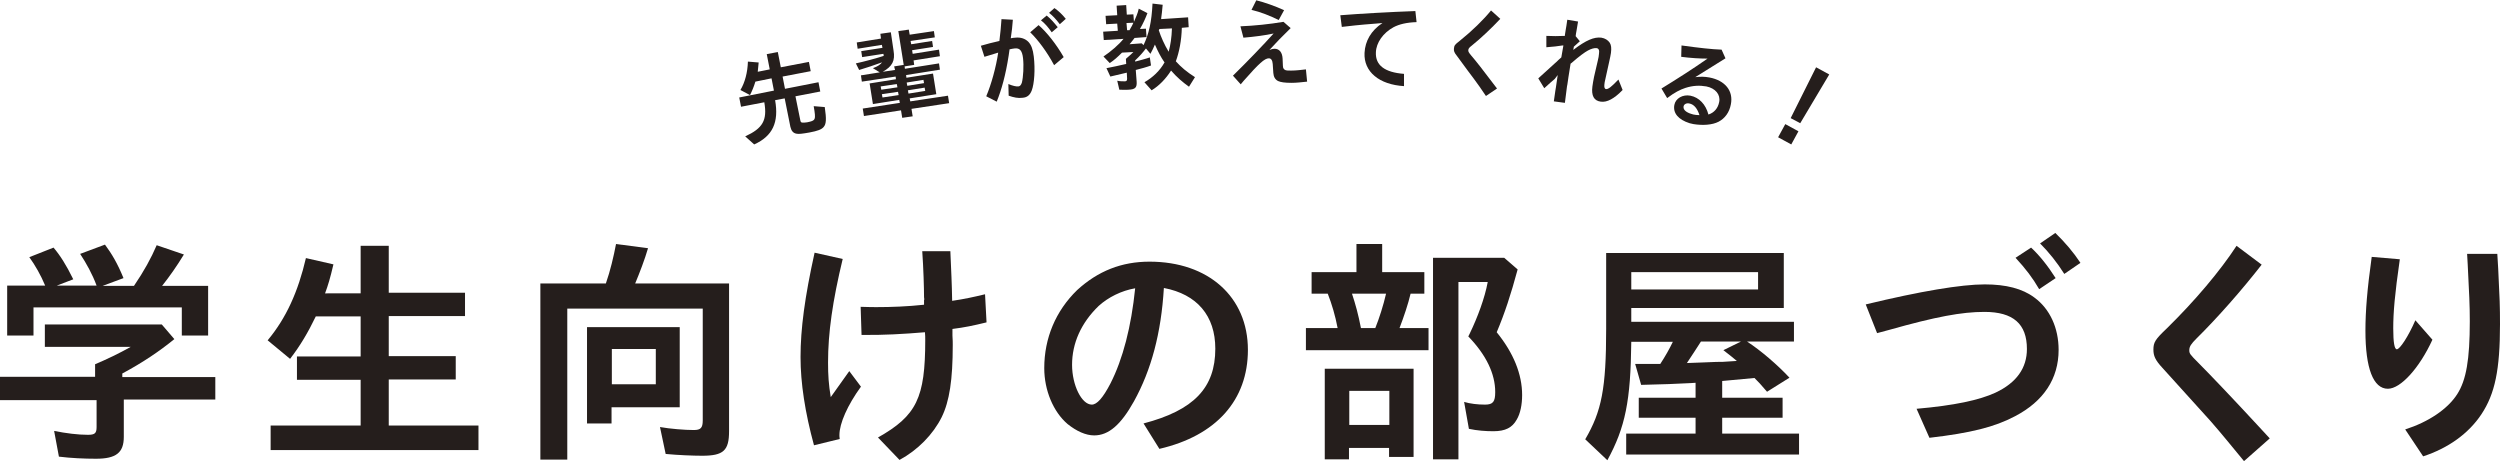 <?xml version="1.0" encoding="utf-8"?>
<!-- Generator: Adobe Illustrator 25.2.0, SVG Export Plug-In . SVG Version: 6.00 Build 0)  -->
<svg version="1.1" id="レイヤー_1" xmlns="http://www.w3.org/2000/svg" xmlns:xlink="http://www.w3.org/1999/xlink" x="0px"
	 y="0px" viewBox="0 0 836 154.2" style="enable-background:new 0 0 836 154.2;" xml:space="preserve">
<style type="text/css">
	.st0{fill:#251E1C;}
</style>
<g>
	<path class="st0" d="M257.4,23.2l-1-5.1l3.7-0.7l1,5.1l9.4-1.8l0.6,3.1l-9.4,1.8l0.8,4.1l11.2-2.2l0.6,3.1l-8.3,1.6l1.6,7.9
		c0.1,0.7,0.3,0.9,0.8,0.9c0.4,0,0.9,0,1.5-0.1c2.9-0.6,3-0.7,2.2-5.4l3.7,0.3c0.6,4.1,0.5,5.7-0.4,6.7c-0.7,0.8-2,1.3-4.7,1.8
		c-2.2,0.4-3.7,0.6-4.4,0.4c-1.1-0.2-1.7-1-2-2.3l-1.9-9.5l-3.2,0.6c1.3,7.4-0.8,12-7,14.8l-3-2.7c5.9-2.7,7.4-5.4,6.4-11.3l0-0.1
		l-7.8,1.5l-0.6-3.1l11.6-2.3l-0.8-4.1l-5.4,1.1c-0.5,1.7-1.1,3.1-1.8,4.5l-3.2-1.7c1.5-2.5,2.4-5.9,2.5-9.5l3.6,0.3
		c-0.1,1.3-0.2,2-0.3,3l0,0.1L257.4,23.2z"/>
	<path class="st0" d="M299,22.2l3.2-0.5l-1.8-11.3l3.5-0.5l0.3,1.7l8.1-1.2l0.3,2.1l-8.1,1.2l0.2,1.1l7-1.1l0.3,2l-7,1.1l0.2,1.2
		l8.8-1.4l0.3,2.2l-8.8,1.4l0.2,1.5l-3.2,0.5l0.1,0.8l11.4-1.8l0.3,2.1L303,25.1l0.1,0.9l8.9-1.4l1.1,6.9l-8.9,1.4l0.2,1l12.6-1.9
		l0.4,2.5l-12.6,1.9l0.4,2.5l-3.5,0.5l-0.4-2.5l-12.4,1.9l-0.4-2.5l12.4-1.9l-0.2-1l-8.8,1.4l-1.1-6.9l8.8-1.4l-0.1-0.9l-11.3,1.7
		l-0.3-2.1l6.3-1l-2.3-1.4c1.7-0.6,2.6-1.3,3.1-2l-0.1,0.1l-0.1,0c-2.4,0.9-5.2,1.8-7.5,2.5l-1.1-2.2c2.8-0.6,7.2-1.8,9.3-2.5
		c0-0.2,0-0.5-0.1-0.7l-7.1,1.1l-0.3-2l7.1-1.1l-0.2-1l-8.1,1.3l-0.3-2.1l8.1-1.3l-0.2-1.6l3.5-0.5l0.9,6.1c0.6,3.4-0.4,5.3-3.6,7.1
		l4.1-0.6L299,22.2z M294.5,28.9l0.2,1.1l5.4-0.8l-0.2-1.1L294.5,28.9z M294.9,31.5l0.2,1.1l5.4-0.8l-0.2-1.1L294.9,31.5z
		 M303.4,28.7l5.6-0.9l-0.2-1.1l-5.6,0.9L303.4,28.7z M303.8,31.3l5.6-0.9l-0.2-1.1l-5.6,0.9L303.8,31.3z"/>
	<path class="st0" d="M328,15.3c2-0.6,4-1.1,6.2-1.6c0.3-2.5,0.6-5.3,0.7-7.3l3.8,0.2c-0.1,1.7-0.4,4.4-0.7,6.2
		c0.4-0.1,1.2-0.2,1.5-0.2c1.8-0.2,3.3,0.3,4.4,1.4c1,1.1,1.5,2.5,1.8,4.9c0.5,4.2,0.2,9.1-0.7,11.4c-0.6,1.5-1.5,2.3-3.1,2.4
		c-1.4,0.2-2.9-0.1-4.6-0.7l-0.1-3.9c1.4,0.6,2.7,0.9,3.4,0.8c0.5-0.1,0.8-0.4,1.1-1.2c0.5-1.9,0.7-5.7,0.4-8.3
		c-0.3-2.5-1.1-3.4-2.8-3.2c-0.4,0-1.1,0.2-1.7,0.3l-0.3,2.1c-1,6.5-2.4,11.5-4,15.4l-3.5-1.8c1.7-4,3.3-9.8,4-14.6
		c-2,0.6-2.3,0.7-4.6,1.4L328,15.3z M352.5,21.8c-2.3-4.3-5.3-8.4-8-11l2.8-2.4c2.7,2.3,6,6.5,8.4,10.7L352.5,21.8z M351.7,10.8
		c-1.2-1.7-2.3-3-3.6-4l1.9-1.6c1.4,1.1,2.5,2.4,3.7,3.9L351.7,10.8z M354.4,8.1c-1.3-1.7-2.4-2.9-3.6-3.8l1.8-1.6
		c1.3,0.9,2.5,2,3.8,3.6L354.4,8.1z"/>
	<path class="st0" d="M395.2,9.3c-0.1,4.3-0.9,8.2-2,11.2c1.7,1.9,3.7,3.6,6.4,5.3l-2,3.2c-2.1-1.5-4.1-3.2-6-5.4
		c-1.7,2.7-4,5.1-6.5,6.6l-2.4-2.7c2.8-1.6,5.2-3.9,6.7-6.6l0-0.1l-0.1-0.1c-1-1.4-2.1-3.5-3.1-5.8c-0.5,1.2-0.9,2-1.5,3.1l-1.5-1.8
		c-0.9,1.2-2,2.5-3.6,4l0,0.4c1.5-0.4,3.5-0.9,4.9-1.4l0.4,2.7c-1.3,0.5-3.5,1.1-5.1,1.5l0.3,4c0.1,1.9-0.5,2.5-2.7,2.6
		c-0.9,0.1-2.2,0-3.1,0l-0.7-3c0.9,0.2,1.7,0.2,2.5,0.2c0.6,0,0.8-0.2,0.8-0.9l-0.1-2c-2.5,0.6-3.7,0.9-5.5,1.3l-1.3-2.8
		c2.6-0.5,3.9-0.8,6.1-1.3l0.5-0.1l-0.1-1.7l0.2-0.2c1.1-0.9,1.9-1.7,2.3-2.1l-3.8,0.2c-1.5,1.5-2.6,2.5-4.1,3.5l-2.1-2.2
		c2.4-1.6,5.2-4,6.7-5.9l-6.6,0.4l-0.2-2.8l4.9-0.3l-0.2-2.4l-3.7,0.2l-0.2-2.8l3.9-0.2l-0.2-3.2l3.2-0.2l0.2,3.2l2.2-0.1l0.2,2.5
		c0.6-1.4,1.3-2.9,1.6-4.4l2.9,1.5c-0.6,1.6-1.4,3.4-2.5,5.3l2-0.1l0.2,2.8l-4,0.3c-0.4,0.5-0.9,1.2-1.5,1.9l-0.2,0.2l4.1-0.3
		l0.6,0.6c1.8-3.8,2.7-7.7,3-13.9l3.4,0.4c-0.2,2.2-0.3,3.2-0.5,4.5l0,0.3l9-0.6l0.2,3.3L395.2,9.3z M376.7,7.7l0.2,2.4l0.8,0
		c0.5-0.9,1.1-1.9,1.3-2.5L376.7,7.7z M387.7,9.7c0,0.1,0,0.1-0.1,0.2c0,0,0,0.1-0.1,0.2c0.7,2.2,1.9,4.9,3.3,7.2
		c0.6-2.1,1-4.8,1.1-7.8L387.7,9.7z"/>
	<path class="st0" d="M414.8,8.8c4.8-0.2,9.6-0.7,14.4-1.5l2.4,2.1c-2.6,2.5-5.2,5.2-7.1,7.3c0.8-0.3,1.2-0.4,1.7-0.4
		c1.6,0,2.6,1.2,2.7,3.3l0.1,2.4c0,0.9,0.4,1.3,1,1.5c0.3,0.1,0.8,0.1,1.8,0.1c1.5,0,3.2-0.2,4.9-0.4l0.4,4.1
		c-2,0.2-3.5,0.4-5.2,0.4c-2.3,0-3.6-0.2-4.5-0.6c-1-0.5-1.5-1.4-1.6-2.7l-0.2-3c-0.1-1.2-0.5-1.9-1.3-1.9c-1.4,0-3.3,1.7-8.4,7.5
		l-1,1.2l-2.6-2.9c4.8-4.7,10.1-10.2,13.6-14.1c-2.7,0.6-6.5,1.1-10.1,1.4L414.8,8.8z M427.6,6.7c-2.8-1.4-6.1-2.7-9.1-3.4l1.6-3.2
		c2.8,0.7,6.2,1.9,9.3,3.3L427.6,6.7z"/>
	<path class="st0" d="M448.2,5.1c6.2-0.5,16.6-1.1,25.1-1.4l0.4,3.7c-3.3,0.1-5.8,0.7-7.7,1.7c-3.5,1.9-5.8,5.2-5.9,8.4
		c-0.2,4.3,2.9,6.7,9.4,7.2l0,4.1c-8.3-0.5-13.5-4.8-13.2-11.1c0.2-4,2.2-7.5,6-10l-2.3,0.2c-5.4,0.4-8.8,0.8-11.3,1.1L448.2,5.1z"
		/>
	<path class="st0" d="M496.9,32.1c-1.7-2.5-2.5-3.7-4-5.7c-0.9-1.2-2.8-3.7-5.7-7.7c-0.9-1.1-1.1-1.7-1-2.5c0.1-1,0.3-1.3,2-2.6
		c4.1-3.3,7.9-7,10.4-10.1l3.1,2.8c-2.9,3.1-6.6,6.6-9.6,9c-0.8,0.6-1.1,1-1.1,1.5c0,0.4,0,0.6,1,1.8c1.4,1.6,4.3,5.3,7.3,9.3
		l1.3,1.7L496.9,32.1z"/>
	<path class="st0" d="M519.9,26.4c-1.1,0.9-1.6,1.4-3.5,3.1l-2-3.3l2.1-1.9c1.1-1,2.2-2,3.3-3c0.7-0.6,0.8-0.7,1.4-1.3l0.9-0.8
		l0.7-4l-0.2,0l-0.1,0c-1.8,0.3-3,0.4-5.4,0.6l0-3.8c1.9,0.1,4.1,0.1,6.2,0l0-0.3c0,0,0.1-0.8,0.3-1.9c0.1-0.5,0.3-1.7,0.5-3.2
		l3.6,0.6l-0.4,2.4c-0.1,0.8-0.2,1-0.3,1.7l-0.1,0.8l1.4,1.7c-0.7,0.6-1.7,1.5-2,1.8l-0.2,1.1c4.3-3.3,7-4.4,9.4-4.1
		c1.2,0.2,2.2,0.8,2.8,1.7c0.5,0.8,0.6,1.8,0.4,3.4c-0.1,0.8-0.3,1.6-0.6,3s-0.6,2.8-1.5,6.8c-0.1,0.7-0.1,0.7-0.1,0.8
		c-0.1,0.9,0.1,1.4,0.5,1.5c0.8,0.1,1.9-0.8,4.2-3.2l1.4,3.5c-2.8,2.9-5.2,4.2-7.3,3.9c-2.3-0.3-3.2-2-2.8-5.1
		c0.3-2.1,0.6-3.7,1.8-8.6c0.2-0.8,0.4-1.8,0.4-2.3c0.2-1.2-0.1-1.8-0.8-1.9c-0.7-0.1-1.8,0.2-2.9,0.8c-1.1,0.6-2.9,1.9-5.4,4.1
		l-0.4,0.3l-0.7,4.4c-0.4,2.8-0.4,2.8-0.5,3.2c0,0.2-0.1,1-0.7,5.5l-3.7-0.5l0.5-3.5l0.2-1.2l0.6-4.1L519.9,26.4z"/>
	<path class="st0" d="M566.9,25.8c1.7-0.2,3.1-0.2,4.7,0.1c5.3,1,8.1,4.5,7.2,9c-0.5,2.7-2,4.7-4.1,5.8c-2.1,1.1-5.3,1.3-8.4,0.8
		c-0.4-0.1-0.8-0.2-1.3-0.3c-3.8-1.2-5.6-3.4-5.1-6.1c0.4-2.2,2.8-3.6,5.4-3.1c2.9,0.6,5.1,2.9,6,6.3c1.9-0.6,3.2-2.1,3.6-4.2
		c0.5-2.5-1.3-4.6-4.3-5.2c-2.3-0.4-4.5-0.3-7,0.5c-1.8,0.6-3.6,1.5-6.1,3.4l-1.9-3.2c5.2-3.2,10.1-6.3,15.4-10
		c-2.7,0-5.7-0.2-8.8-0.6l0.1-3.8c5.8,0.8,10.2,1.3,13.4,1.4l1.3,2.9L566.9,25.8z M566.3,38.3c0.6,0.1,1.1,0.2,2,0.2
		c-0.7-2.2-1.8-3.6-3.4-3.9c-0.9-0.2-1.7,0.2-1.9,0.9c-0.2,1,0.5,1.8,2,2.4C565.7,38.1,565.8,38.2,566.3,38.3z"/>
	<path class="st0" d="M601.4,43.9l-2.4,4.4l-4.4-2.4l2.4-4.4L601.4,43.9z M611.7,24.9L602,41.2l-3.2-1.7l8.5-17L611.7,24.9z"/>
</g>
<g>
	<path class="st0" d="M72,125.8v7.8H41.4v12.5c0,5.3-2.6,7.3-9.3,7.3c-3.9,0-8.4-0.2-12.4-0.7l-1.6-8.6c4,0.8,8,1.3,11.3,1.3
		c2.3,0,2.9-0.5,2.9-2.6v-9H0v-7.8h31.8v-4.2c3.8-1.6,8-3.6,11.9-5.8H15v-7.5h39.1l4.2,4.9c-4.9,4-10.5,7.8-17.4,11.5v1.2H72z
		 M15.1,95.5c-1.4-3.4-3.4-6.9-5.3-9.5l8.1-3.2c2.2,2.6,4.2,5.7,6.6,10.6L19,95.5h13.3c-1.4-3.8-3.4-7.4-5.5-10.6l8.3-3.1
		c2.3,3.1,4.2,6.3,6.2,11.2l-7,2.6h10.5c3.4-5,5.7-9.2,7.6-13.6l9.1,3.1c-2.3,3.8-4.9,7.5-7.3,10.5h15.4v16.6h-8.8v-9.4H11.2v9.4
		H2.4V95.5H15.1z"/>
	<path class="st0" d="M120.6,97.9V82.2h9.4v15.7h25.5v7.8h-25.5v13.4h22.4v7.8h-22.4v15.4H160v8.2H90.5v-8.2h30.1V127H99.3v-7.8
		h21.3v-13.4h-15c-2.6,5.4-5.2,9.8-8.6,14.2l-7.5-6.2c6.2-7.4,10.2-16.3,12.8-27.5l9.2,2.1c-1.1,4.7-1.8,7-2.8,9.7H120.6z"/>
	<path class="st0" d="M202.6,94.8c1.5-4.3,2.6-9,3.4-13.2l10.7,1.4c-1.1,3.8-2.8,8.2-4.3,11.8h31.4v49.4c0,6.5-1.9,8.2-9,8.2
		c-2.9,0-8.1-0.2-12.2-0.6l-1.9-9c3.3,0.6,8.3,1,11.3,1c2.3,0,3-0.7,3-3.2v-37.4h-45.3v50.5h-9V94.8H202.6z M227.4,136.2h-22.9v5.4
		h-8.2v-32.2h31V136.2z M204.6,116.7v11.8h14.7v-11.8H204.6z"/>
	<path class="st0" d="M287.9,129.3c-4.5,6.2-7.2,12.3-7.2,16.2c0,0.2,0,0.7,0.1,1.3l-8.6,2.1c-3-11-4.5-20.8-4.5-29.5
		c0-9.4,1.4-20,4.7-34.9l9.4,2.1c-3.4,14.1-4.9,24.7-4.9,34.6c0,4.3,0.2,7.3,0.9,11.6l6.2-8.7L287.9,129.3z M309.1,100.2l-0.1-0.8
		c0-3.1-0.2-9.7-0.6-15.4h9.4c0.3,7,0.5,10.7,0.6,16.6c4.1-0.6,7.3-1.3,11-2.2l0.5,9.4c-4.5,1.1-7.4,1.7-11.4,2.2v2.2
		c0.1,1.8,0.1,2.1,0.1,3.1c0,11.7-1.1,18.9-3.7,24.2c-2.9,5.8-8,11-14.1,14.3l-7.2-7.5c12.9-7.3,15.8-13.2,15.8-32.6
		c0-0.9,0-1.5-0.1-2.6c-7.1,0.6-14,1-21.2,0.9l-0.3-9.4c2.9,0.1,4.2,0.1,5.4,0.1c4.8,0,10.3-0.2,15.8-0.8V100.2z"/>
	<path class="st0" d="M382.4,141.6c16.8-4.4,24-11.9,24-25c0-11-6.1-18.2-17.2-20.3c-0.9,15.1-4.2,27.4-10,37.9
		c-4.4,7.9-8.5,11.4-13.3,11.4c-2.8,0-5.9-1.4-8.9-3.8c-4.8-4.1-7.8-11.3-7.8-18.7c0-10,3.8-19.1,11-26.1c7-6.4,14.9-9.5,24.2-9.5
		c19.7,0,32.9,11.8,32.9,29.5c0,16.8-10.6,28.7-29.6,33.1L382.4,141.6z M358.5,122c0,6.8,3.2,13.3,6.6,13.3c1.7,0,3.7-2.2,6.2-7
		c4.2-8.2,7-19.1,8.3-31.9c-4.6,0.8-9,3-12.2,5.9C361.5,108,358.5,114.8,358.5,122z"/>
	<path class="st0" d="M476.3,91v7.2h-4.6c-0.8,3.4-2.2,7.6-3.7,11.5h9.7v7.4h-41v-7.4h10.6c-0.8-4.2-1.9-7.9-3.3-11.5h-5.4V91h15
		v-9.4h8.6V91H476.3z M472.7,152.8h-8.2v-3h-13.4v3.8H443v-30.3h29.7V152.8z M451.2,142.1h13.4v-11.4h-13.4V142.1z M452.1,98.2
		c1.2,3.6,2.1,6.9,3,11.5h4.8c1.3-3.2,2.7-7.6,3.6-11.5H452.1z M507.5,90.1c-2.3,8.5-4.3,14.6-7,21c5.6,6.9,8.5,14,8.5,21
		c0,3.2-0.6,6.2-1.8,8.2c-1.5,2.7-3.8,3.9-7.8,3.9c-2.6,0-5.4-0.2-8.2-0.8l-1.6-9c2,0.6,4.5,0.9,7,0.9c2.7,0,3.4-1,3.4-4.2
		c0-6.1-3-12.4-9-18.6l0.5-1c2.6-5.4,5-11.8,6-17.2h-9.8v59.3h-8.5V86.2h23.8L507.5,90.1z"/>
	<path class="st0" d="M596.4,103h-50.9v4.6h54.4v6.6h-15.7c4.6,3,10.2,7.8,14.2,12.1l-7.5,4.7c-2.1-2.5-3-3.4-4.2-4.6
		c-2.3,0.2-6.8,0.6-10.8,1v5.6h20.2v6.7h-20.2v5.3h25.7v7h-57.8v-7h23.2v-5.3h-19v-6.7h19v-5l-1.5,0.1c-6.4,0.3-8,0.4-16.7,0.6l-2-7
		h3.8h0.7h2h1.9c1.7-2.6,3.1-5.1,4.2-7.4h-13.9c-0.2,19.8-2,28.6-8,39.6l-7.4-7c5.5-9.4,7-17,7-37V84.6h59.4V103z M545.5,91v5.8
		h42.4V91H545.5z M568.8,114.2c-0.9,1.4-3.6,5.6-4.7,7.2c2.4-0.1,4.6-0.2,5.4-0.2c4.6-0.2,5-0.2,6.6-0.2l4.7-0.3
		c-1.3-1.1-2.3-1.9-4.5-3.6l5.9-2.9H568.8z"/>
	<path class="st0" d="M623.9,101.8c18.2-4.4,31.9-6.7,39.8-6.7c7.1,0,12.6,1.4,16.6,4.4c5.2,3.8,8.1,10.2,8.1,17.5
		c0,9.6-5,17.2-14.6,22.2c-6.8,3.6-14.8,5.6-28.6,7.2l-4.3-9.7c12.6-1.1,21-2.9,26.4-5.4c7-3.3,10.5-8.2,10.5-14.6
		c0-8.4-4.6-12.4-14.2-12.4c-7.6,0-16.2,1.6-31.8,6l-4.1,1.1L623.9,101.8z M681.9,96.7c-2.2-3.8-4.5-6.8-7.9-10.5l5.2-3.4
		c2.8,2.6,5.6,6.1,8.2,10.2L681.9,96.7z M690.3,91.6c-2.4-3.8-5.1-7.2-8.1-10.2l5.1-3.5c3.2,3.1,6.1,6.5,8.4,10L690.3,91.6z"/>
	<path class="st0" d="M750.4,154.2c-4.9-5.9-7-8.6-11.2-13.4c-2.4-2.7-7.8-8.6-16.1-17.8c-2.4-2.6-3-4-3-6.1c0-2.4,0.6-3.4,4.4-7
		c9.5-9.3,18-19.4,23.4-27.7l8.4,6.3c-6.6,8.5-14.9,17.9-21.8,24.7c-1.8,1.8-2.4,2.7-2.4,3.9c0,1.1,0.2,1.4,3,4.2
		c3.8,3.8,11.8,12.2,20.3,21.4l3.6,3.9L750.4,154.2z"/>
	<path class="st0" d="M813.4,113.6c-4.3,9.4-10.6,16.4-14.9,16.4c-4.9,0-7.5-6.9-7.5-19.4c0-6.6,0.6-13.9,2.1-24.7l9.4,0.8
		c-1.7,11.8-2.2,17.8-2.2,23.1c0,4.7,0.4,7,1.2,7c1,0,3.8-4.2,6.2-9.7L813.4,113.6z M804.3,143.6c7.8-2.5,14.2-6.8,17.4-11.8
		c3-4.7,4.2-11.5,4.2-24.4c0-5.3-0.2-9.2-0.7-19l-0.2-3.5h10.1l0.3,5c0.5,10,0.6,12.6,0.6,18.5c0,15.3-1.7,23.3-6.2,30.1
		c-4.3,6.5-11.2,11.4-19.5,14.1L804.3,143.6z"/>
</g>
</svg>
